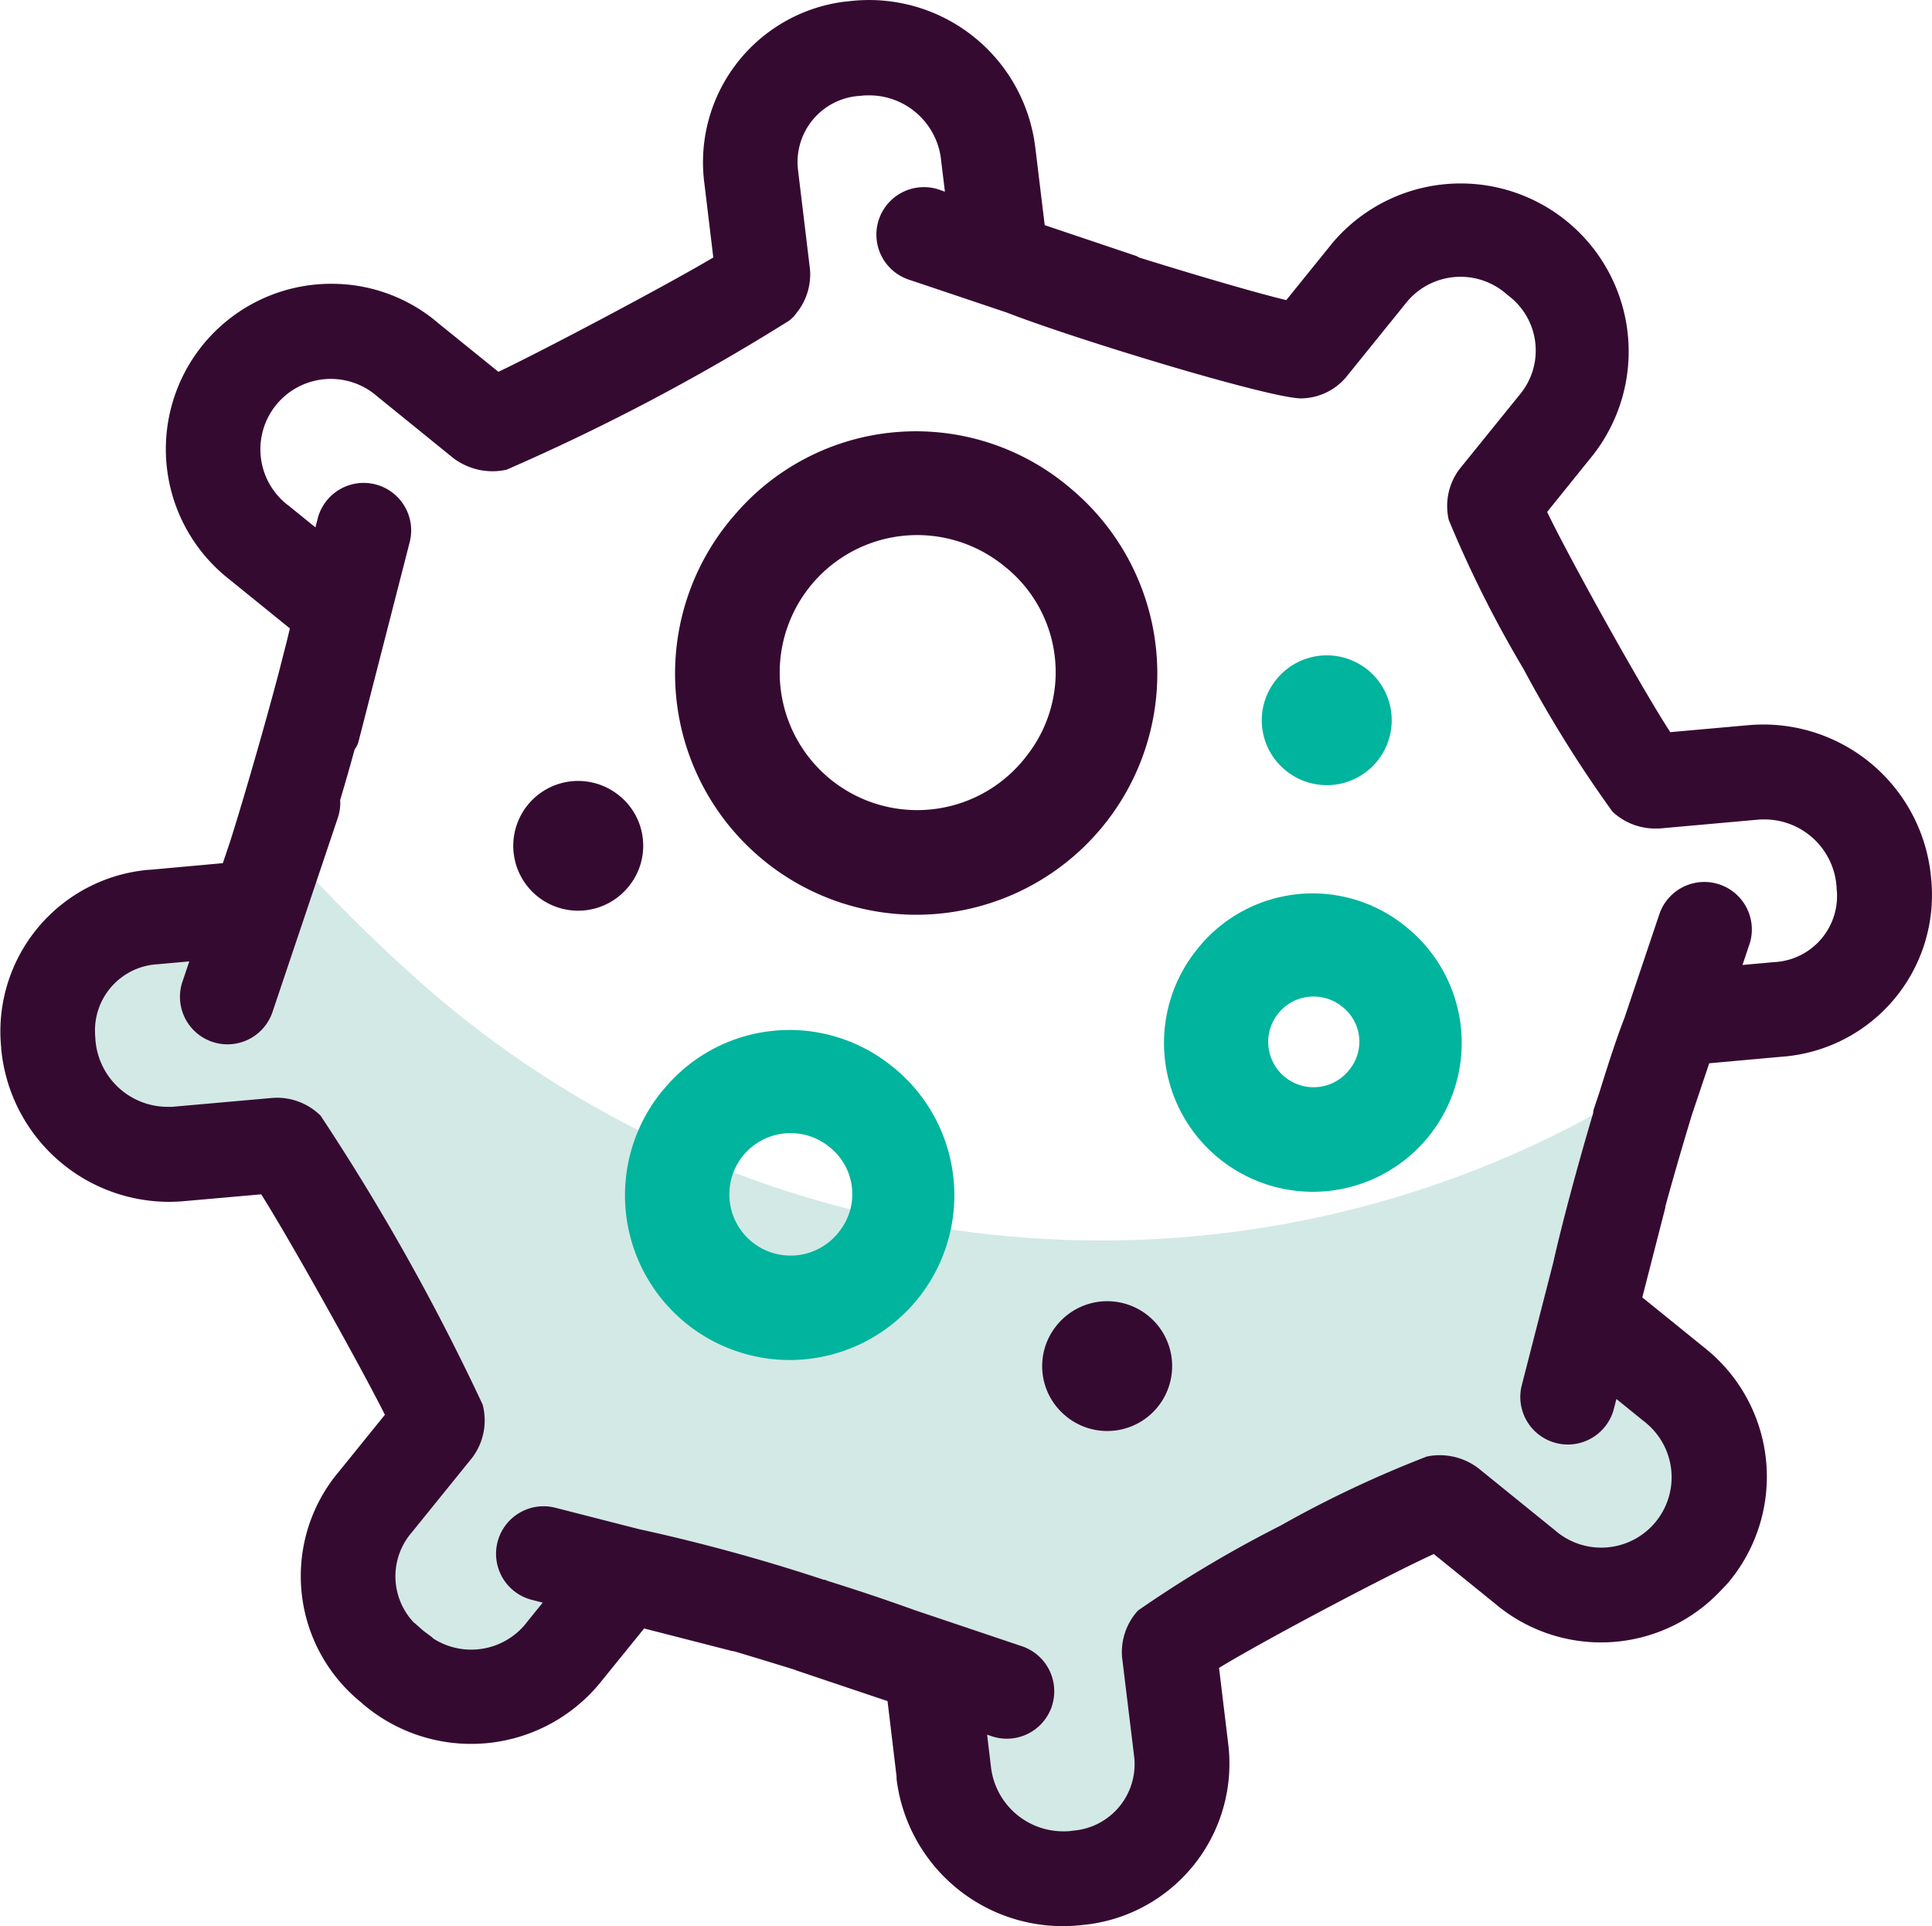 <svg xmlns="http://www.w3.org/2000/svg" width="78.683" height="78.44"><path d="M17.333 40.187a41.825 41.825 0 0049.781 3.91 91.555 91.555 0 00-3.2 9.586.566.566 0 00.126.4l2.862 2.5a4.766 4.766 0 01-6.3 7.146l-2.829-2.473a.533.533 0 00-.4-.072 80.333 80.333 0 00-10.781 5.472.663.663 0 00-.21.433l.2 3.859a4.746 4.746 0 01-4.657 5.033 4.487 4.487 0 01-4.742-4.371l-.2-3.818a.6.6 0 00-.212-.335 77.161 77.161 0 00-11.215-3.654.629.629 0 00-.447.169l-2.576 2.946a4.622 4.622 0 01-6.664.456 4.6 4.6 0 01-.319-6.617l2.549-2.917a.606.606 0 00.107-.445 80.293 80.293 0 00-5.081-10.6.686.686 0 00-.407-.206l-6.82.317a4.493 4.493 0 01-4.943-4.252 4.765 4.765 0 014.426-5.158s6.261-2.159 6.483-2.708a66.942 66.942 0 005.469 5.399z" fill="#b6dbd3" opacity=".6"/><path d="M27.053 44.328a6.707 6.707 0 109.453-.761 1.35 1.35 0 00-.123-.1 6.635 6.635 0 00-9.329.865m7.15 5.785a2.494 2.494 0 11-.526-3.487c.029.021.059.046.088.068a2.442 2.442 0 01.438 3.419" fill="#00b49d"/><path d="M29.847 21.052a9.82 9.82 0 1013.845-1.087 13.884 13.884 0 00-.2-.169 9.7 9.7 0 00-13.642 1.256m11.983 9.7a5.6 5.6 0 11-1.121-7.844c.056.04.11.082.162.126a5.5 5.5 0 01.96 7.717" fill="#350a31"/><path d="M48.845 38.548a6.062 6.062 0 108.545-.7l-.109-.091a6 6 0 00-8.436.788m6.144 4.971a1.847 1.847 0 11-.406-2.582l.078.06a1.8 1.8 0 01.328 2.522" fill="#00b49d"/><path d="M43.012 54.003a2.643 2.643 0 11.454 3.71.194.194 0 01-.037-.031 2.622 2.622 0 01-.417-3.679M25.626 36.072a2.642 2.642 0 11-.454-3.71.27.27 0 01.037.029 2.621 2.621 0 01.417 3.681" fill="#350a31"/><path d="M51.955 27.702a2.643 2.643 0 11.453 3.71.372.372 0 01-.035-.029 2.623 2.623 0 01-.417-3.681" fill="#00b49d"/><path d="M54.704 10.219l-2.106 2.6c-1.145-.245-3.953-1.068-6.426-1.84a1.017 1.017 0 00-.11-.063l-4-1.346-.413-3.411-.015-.112a6.278 6.278 0 00-7-5.462l-.223.025a6.047 6.047 0 00-5.2 6.78l.407 3.378c-1.729 1.076-7.96 4.363-9.4 5l-2.739-2.214c-.056-.048-.113-.1-.172-.143a6.2 6.2 0 10-7.648 9.751l2.738 2.217c-.043.209-.11.492-.187.8l-.359 1.4a178.007 178.007 0 01-1.97 6.834l-.411 1.225-3.314.3h-.043a6.063 6.063 0 00-5.544 6.536c0 .048.007.1.012.147a6.332 6.332 0 006.871 5.741l3.46-.306c1.08 1.628 4.657 8.044 5.394 9.613l-2.102 2.598c-.048.057-.1.115-.141.17a6.064 6.064 0 001.02 8.514l.05.05.032.026a6.255 6.255 0 008.811-.8l2.041-2.519 3.891 1h.053c.863.257 1.763.532 2.624.8.012 0 .019.015.032.019l4.006 1.346.408 3.41c.006.032.009.066.013.1a6.282 6.282 0 007 5.474 5.28 5.28 0 00.216-.024 6.052 6.052 0 005.212-6.789l-.41-3.394c1.652-1.065 7.9-4.361 9.4-4.986l2.739 2.216a6.15 6.15 0 008.409-.407c.123-.123.244-.253.364-.385.048-.057.093-.115.138-.173a6.153 6.153 0 00-1.076-8.634l-2.76-2.235c.018-.1.054-.251.079-.37l.926-3.607a.228.228 0 010-.032c.354-1.287.744-2.635 1.1-3.8l.82-2.441 3.334-.3a.429.429 0 01.047 0 6.051 6.051 0 005.531-6.527c0-.054-.009-.11-.015-.165a6.324 6.324 0 00-6.869-5.731l-3.487.312c-1.083-1.562-4.652-7.974-5.374-9.607l2.091-2.588a6.305 6.305 0 00-9.773-7.964zm7.6 6.208l-2.439 3.015a1.967 1.967 0 00-.329 1.61c.334 1.387 5.44 10.559 6.508 11.619a2.008 2.008 0 001.486.53l3.907-.351c.082-.01.163-.016.244-.022a3.489 3.489 0 013.653 3.315c.007.06.012.122.016.184a3.226 3.226 0 01-3.056 3.381l-2.1.19.55-1.634.012-.034a1.4 1.4 0 10-2.661-.857l-1.431 4.257c-.27.683-.626 1.752-1.005 2.986l-.234.7c-.01.029 0 .06 0 .09-.626 2.1-1.267 4.473-1.643 6.144l-1.278 4.939a1.4 1.4 0 102.711.691l.3-1.162 1.722 1.393c.063.049.125.1.184.15a3.403 3.403 0 11-4.454 5.146l-3.092-2.5a2.063 2.063 0 00-1.64-.378c-1.34.287-10.384 5.053-11.511 6.138a1.97 1.97 0 00-.489 1.475l.473 3.887c.012.078.021.156.029.235a3.255 3.255 0 01-2.965 3.521l-.106.013a3.511 3.511 0 01-3.844-3.145l-.251-2.09.993.334a1.394 1.394 0 001.431-.335 1.436 1.436 0 00.337-.539 1.4 1.4 0 00-.879-1.774l-4.355-1.465c-.9-.331-2.135-.744-3.477-1.168l-.107-.037c-.012-.006-.024-.009-.034-.013h-.022a72.8 72.8 0 00-7.538-2.067l-3.425-.877a1.4 1.4 0 10-.694 2.71l1.255.322-1.2 1.481c-.038.048-.081.1-.122.144a3.4 3.4 0 01-4.8.278l-.9 1.068.839-1.12a2.883 2.883 0 01-.2-.162 3.269 3.269 0 01-.287-4.612l2.424-3a1.988 1.988 0 00.338-1.653 91.028 91.028 0 00-6.5-11.6 1.994 1.994 0 00-1.49-.535l-3.906.347c-.076.007-.153.015-.229.019a3.492 3.492 0 01-3.672-3.3c-.006-.057-.009-.115-.012-.172a3.234 3.234 0 013.059-3.4l2.087-.19-.55 1.63a1.4 1.4 0 002.316 1.433 1.374 1.374 0 00.335-.544l2.671-7.939a1.364 1.364 0 00.056-.6 91.54 91.54 0 00.635-2.217 1.289 1.289 0 00.141-.251l2.082-8.114a1.4 1.4 0 10-2.708-.692l-.3 1.167-1.715-1.389a3.487 3.487 0 01-.209-.168 3.404 3.404 0 114.473-5.133l3.1 2.51a2.1 2.1 0 001.66.373 86.207 86.207 0 0011.361-5.994l.106-.1.09-.118a1.95 1.95 0 00.431-1.394l-.47-3.892a3.686 3.686 0 01-.029-.25 3.24 3.24 0 012.959-3.5c.043-.006.087-.01.128-.013a3.5 3.5 0 013.822 3.14l.254 2.082-1-.336c-.025-.01-.053-.019-.079-.028a1.4 1.4 0 00-.816 2.671l3.978 1.337c2.83 1.1 10.533 3.428 11.785 3.46a1.9 1.9 0 001.421-.664l2.425-3c.047-.059.094-.113.143-.169a3.38 3.38 0 014.774-.25c.05.037.1.076.147.116a3.341 3.341 0 01.396 4.716z" fill="#350a31"/><path d="M35.404.001a6.819 6.819 0 016.756 5.981l.015.113.372 3.074 3.677 1.237a.716.716 0 01.168.081c2.14.667 4.7 1.424 5.993 1.734l1.9-2.35a6.834 6.834 0 015.205-2.4 6.843 6.843 0 015.4 11.042l-.006.008-1.875 2.327c.873 1.82 3.835 7.159 5.015 8.967l3.17-.283c.208-.019.419-.028.627-.028a6.861 6.861 0 016.825 6.244c.006.055.01.111.015.166v.008a6.6 6.6 0 01-6.022 7.105h-.015l-3.014.272-.706 2.1a143.112 143.112 0 00-1.079 3.724v.044l-.931 3.629-.008.038 2.5 2.024a6.7 6.7 0 011.165 9.384l-.009.011a5.587 5.587 0 01-.143.179l-.013.015c-.1.111-.236.257-.378.4a6.687 6.687 0 01-9.135.444l-2.48-2.007c-1.745.791-6.861 3.484-8.746 4.637l.369 3.054a6.6 6.6 0 01-5.675 7.387h-.005a6.507 6.507 0 01-.226.025 6.913 6.913 0 01-.829.05 6.823 6.823 0 01-6.767-5.989v-.101l-.368-3.074-3.684-1.238a.569.569 0 01-.08-.034c-.842-.261-1.7-.522-2.483-.757a.582.582 0 01-.105-.016l-3.561-.913-1.829 2.257a6.792 6.792 0 01-9.567.868l-.049-.04-.047-.047a6.611 6.611 0 01-1.085-9.247l.006-.008.143-.173 1.87-2.312c-.922-1.85-3.867-7.13-5.037-8.977l-3.138.277a7.149 7.149 0 01-.621.028 6.87 6.87 0 01-6.832-6.256v-.014c0-.049-.008-.1-.011-.143a6.608 6.608 0 016.036-7.109h.044l2.959-.269.3-.889c.569-1.8 1.394-4.665 1.962-6.806l.357-1.4.112-.465-2.477-2.006a6.732 6.732 0 014.165-12.027 6.666 6.666 0 014.15 1.434c.07.056.128.1.181.15l2.473 2c1.758-.832 6.866-3.533 8.752-4.656l-.365-3.031a6.592 6.592 0 015.664-7.38h.008l.117-.013.107-.012a6.891 6.891 0 01.823-.048zm5.705 6.225l-.014-.108a5.745 5.745 0 00-5.691-5.043 5.828 5.828 0 00-.711.044l-.119.013-.1.012a5.518 5.518 0 00-4.736 6.177v.006l.448 3.718-.29.181c-1.7 1.058-7.991 4.382-9.47 5.038l-.3.133-3.009-2.433a5.474 5.474 0 00-.153-.127 5.662 5.662 0 00-7.945.963 5.668 5.668 0 00.96 7.948l.006.005 2.991 2.423-.065.319c-.038.188-.1.434-.191.824l-.359 1.4c-.573 2.161-1.4 5.045-1.979 6.863v.009l-.523 1.558-3.713.337a5.533 5.533 0 00-5.05 5.957v.011c0 .039.006.079.009.119v.013a5.8 5.8 0 005.763 5.277c.174 0 .351-.008.525-.024l3.779-.334.177.266c1.1 1.652 4.687 8.1 5.433 9.681l.143.3-2.307 2.853-.132.159a5.536 5.536 0 00.932 7.756l.025.02.065.063a5.718 5.718 0 008.056-.725l2.255-2.783 4.156 1.066a.583.583 0 01.118.017l.023.006c.828.247 1.738.524 2.63.8l.029.01a.575.575 0 01.069.031l4.274 1.436.447 3.734c0 .027.008.054.011.082v.025a5.749 5.749 0 005.7 5.054 5.835 5.835 0 00.708-.044h.022c.061 0 .126-.013.194-.021a5.522 5.522 0 004.745-6.186v.003l-.45-3.728.282-.182c1.716-1.107 8.017-4.419 9.489-5.03l.3-.123 3 2.426a5.613 5.613 0 007.675-.371l.006-.006c.125-.125.247-.257.34-.359.036-.042.071-.088.108-.136l.01-.012a5.623 5.623 0 00-.981-7.882l-.008-.006-3.012-2.438.058-.314c.013-.068.031-.151.051-.24l.031-.143.005-.023.912-3.554a.576.576 0 01.019-.1c.362-1.314.754-2.669 1.1-3.81v-.014l.932-2.773 3.666-.331c.028 0 .05-.005.064-.006a5.522 5.522 0 005.044-5.948v-.009c0-.047-.008-.095-.013-.142v-.006a5.788 5.788 0 00-5.756-5.268c-.176 0-.354.008-.531.024l-3.8.339-.178-.257c-1.137-1.64-4.716-8.095-5.423-9.7l-.132-.3 2.294-2.838a5.769 5.769 0 00-4.555-9.305 5.761 5.761 0 00-4.384 2.018l-2.309 2.85-.322-.069c-1.264-.271-4.277-1.167-6.473-1.852l-.03-.009-.028-.013a.752.752 0 01-.109-.06L41.561 9.97zm-5.719-3.42a4.033 4.033 0 014.008 3.635l.357 2.921-1.843-.62-.03-.01h-.006a.869.869 0 00-.246-.036.86.86 0 00-.252 1.682h.014l4 1.346c2.8 1.091 10.4 3.381 11.593 3.424a1.37 1.37 0 001.005-.471l2.419-2.994c.05-.063.1-.121.155-.184l.006-.007a3.916 3.916 0 015.513-.307c.051.038.1.079.153.122a3.878 3.878 0 01.47 5.46l-2.428 3a1.428 1.428 0 00-.232 1.162 47.758 47.758 0 002.924 5.792 45.843 45.843 0 003.432 5.561 1.469 1.469 0 001.074.383l3.89-.35c.092-.011.178-.017.261-.024h.214a4.019 4.019 0 014.018 3.811c.008.068.012.133.016.191v.012a3.77 3.77 0 01-3.554 3.943l-2.909.263.823-2.446a.865.865 0 00-.56-1.08.857.857 0 00-1.081.556v.008l-1.441 4.283c-.252.637-.595 1.656-.991 2.946v.013l-.208.623a.618.618 0 01-.018.125l-.006.022c-.652 2.19-1.278 4.531-1.634 6.108v.016l-1.268 4.942a.862.862 0 00.835 1.075.863.863 0 00.835-.649l.5-1.974 2.368 1.915c.074.057.141.112.2.167a3.94 3.94 0 01-5.152 5.962l-3.077-2.491a1.544 1.544 0 00-1.2-.275 46.1 46.1 0 00-5.692 2.718 44.585 44.585 0 00-5.54 3.266 1.435 1.435 0 00-.343 1.048l.471 3.869c.013.084.022.165.031.248v.013a3.791 3.791 0 01-3.444 4.1l-.109.013a4.26 4.26 0 01-.406.02 4.048 4.048 0 01-4.024-3.64l-.352-2.928 1.8.6a.858.858 0 00.88-.2.9.9 0 00.209-.335.862.862 0 00-.542-1.09l-4.37-1.47a82.961 82.961 0 00-3.453-1.16l-.163-.051a71.656 71.656 0 00-7.449-2.048h-.03l-3.455-.885a.862.862 0 10-.427 1.67l2.065.53-1.723 2.129c-.033.042-.066.08-.1.114l-.037.042-.009.01a3.935 3.935 0 01-5.117.659l-.57.676-.834-.677.539-.72a3.811 3.811 0 01-.169-5.2l2.41-2.982a1.447 1.447 0 00.252-1.15 90.786 90.786 0 00-6.4-11.417 1.453 1.453 0 00-1.039-.352l-3.9.346c-.076.007-.159.015-.246.02s-.148.006-.22.006a4.027 4.027 0 01-4.018-3.8 3.453 3.453 0 01-.012-.184A3.771 3.771 0 016.358 38.2l2.9-.263-.813 2.41a.862.862 0 001.427.882.832.832 0 00.2-.332l2.673-7.943a.83.83 0 00.031-.365l-.012-.108.031-.1c.243-.817.443-1.505.631-2.2l.013-.049.022-.045a1.205 1.205 0 01.1-.172l.009-.012 2.074-8.081a.852.852 0 00-.093-.652.86.86 0 00-1.575.226l-.506 1.978-2.359-1.91a4.046 4.046 0 01-.229-.185 3.941 3.941 0 015.17-5.95l3.079 2.5a1.581 1.581 0 001.174.281 85.959 85.959 0 0011.199-5.919l.034-.031.07-.092a1.421 1.421 0 00.312-1l-.468-3.873a3.61 3.61 0 01-.032-.275 3.777 3.777 0 013.436-4.08c.046-.006.093-.011.141-.014.132-.014.264-.02.395-.02zm3.093 5l-.152-1.25a2.947 2.947 0 00-2.94-2.673c-.1 0-.2 0-.295.015h-.014c-.032 0-.064.006-.093.01h-.029a2.7 2.7 0 00-2.469 2.919c.005.057.013.135.025.21v.019l.472 3.911a2.5 2.5 0 01-.544 1.772l-.115.151-.178.16-.04.025a87.042 87.042 0 01-11.432 6.031l-.053.023-.056.011a2.627 2.627 0 01-.514.051 2.658 2.658 0 01-1.571-.519l-.019-.014-3.11-2.522a2.867 2.867 0 10-3.768 4.323c.05.043.109.091.18.144l.014.011 1.064.862.091-.356a1.934 1.934 0 113.748.959l-2.081 8.109a.959.959 0 01-.161.332 88.665 88.665 0 01-.59 2.06 1.868 1.868 0 01-.091.713l-2.671 7.938a1.935 1.935 0 01-3.669-1.23l.287-.851-1.286.116a2.7 2.7 0 00-2.551 2.836c0 .053.005.1.01.145v.026a2.953 2.953 0 002.947 2.8h.16c.053 0 .133-.01.206-.017l3.923-.348c.054 0 .108-.005.161-.005a2.521 2.521 0 011.73.684l.046.043.035.053a91.862 91.862 0 016.543 11.665l.023.049.013.053a2.518 2.518 0 01-.43 2.1l-.013.017-2.44 3.017a2.736 2.736 0 00.087 3.709l.005-.006.357.317.389.29-.008.01a2.861 2.861 0 003.709-.481l.039-.045c.022-.026.045-.051.066-.078v-.006l.673-.831-.445-.114a1.935 1.935 0 11.96-3.75l3.4.87a74.468 74.468 0 017.534 2.064h.049l.072.031.028.011.082.028a83.53 83.53 0 013.487 1.172l4.348 1.463a1.936 1.936 0 011.216 2.454v.006a1.979 1.979 0 01-.464.741 1.932 1.932 0 01-1.982.464l-.187-.063.151 1.257a2.963 2.963 0 002.957 2.679c.1 0 .2 0 .294-.014l.119-.015a2.718 2.718 0 002.477-2.933 4.667 4.667 0 00-.026-.207v-.015l-.475-3.9a2.513 2.513 0 01.622-1.878l.029-.031a48.986 48.986 0 015.8-3.455 45.351 45.351 0 015.975-2.82h.009a2.6 2.6 0 012.067.476l.014.011 3.105 2.514a2.866 2.866 0 103.751-4.334 2.53 2.53 0 00-.159-.13l-.011-.008-1.071-.867-.09.351a1.936 1.936 0 11-3.751-.956l1.266-4.935c.356-1.582.979-3.911 1.629-6.1a.618.618 0 01.033-.183l.23-.688c.4-1.3.751-2.344 1.012-3.006l1.426-4.24a1.935 1.935 0 013.682 1.188l-.015.044-.286.851 1.3-.117a2.694 2.694 0 002.548-2.813c0-.052-.007-.1-.013-.15v-.039a2.946 2.946 0 00-2.946-2.808h-.138a3.994 3.994 0 00-.21.019h-.019l-3.922.352h-.156a2.539 2.539 0 01-1.727-.677l-.014-.013a51.011 51.011 0 01-3.62-5.806 47.175 47.175 0 01-3.044-6.066 2.5 2.5 0 01.419-2.054l.015-.019 2.446-3.024a2.8 2.8 0 00-.339-3.951 1.954 1.954 0 00-.119-.094l-.022-.016-.02-.018a2.843 2.843 0 00-4.013.207 3.42 3.42 0 00-.125.149l-2.436 3.015a2.444 2.444 0 01-1.821.851h-.021c-1.376-.036-9.195-2.418-11.954-3.492l-3.959-1.331a1.933 1.933 0 01.573-3.78 1.943 1.943 0 01.562.083l.026.008c.023.008.052.017.083.029z" fill="#350a31"/></svg>